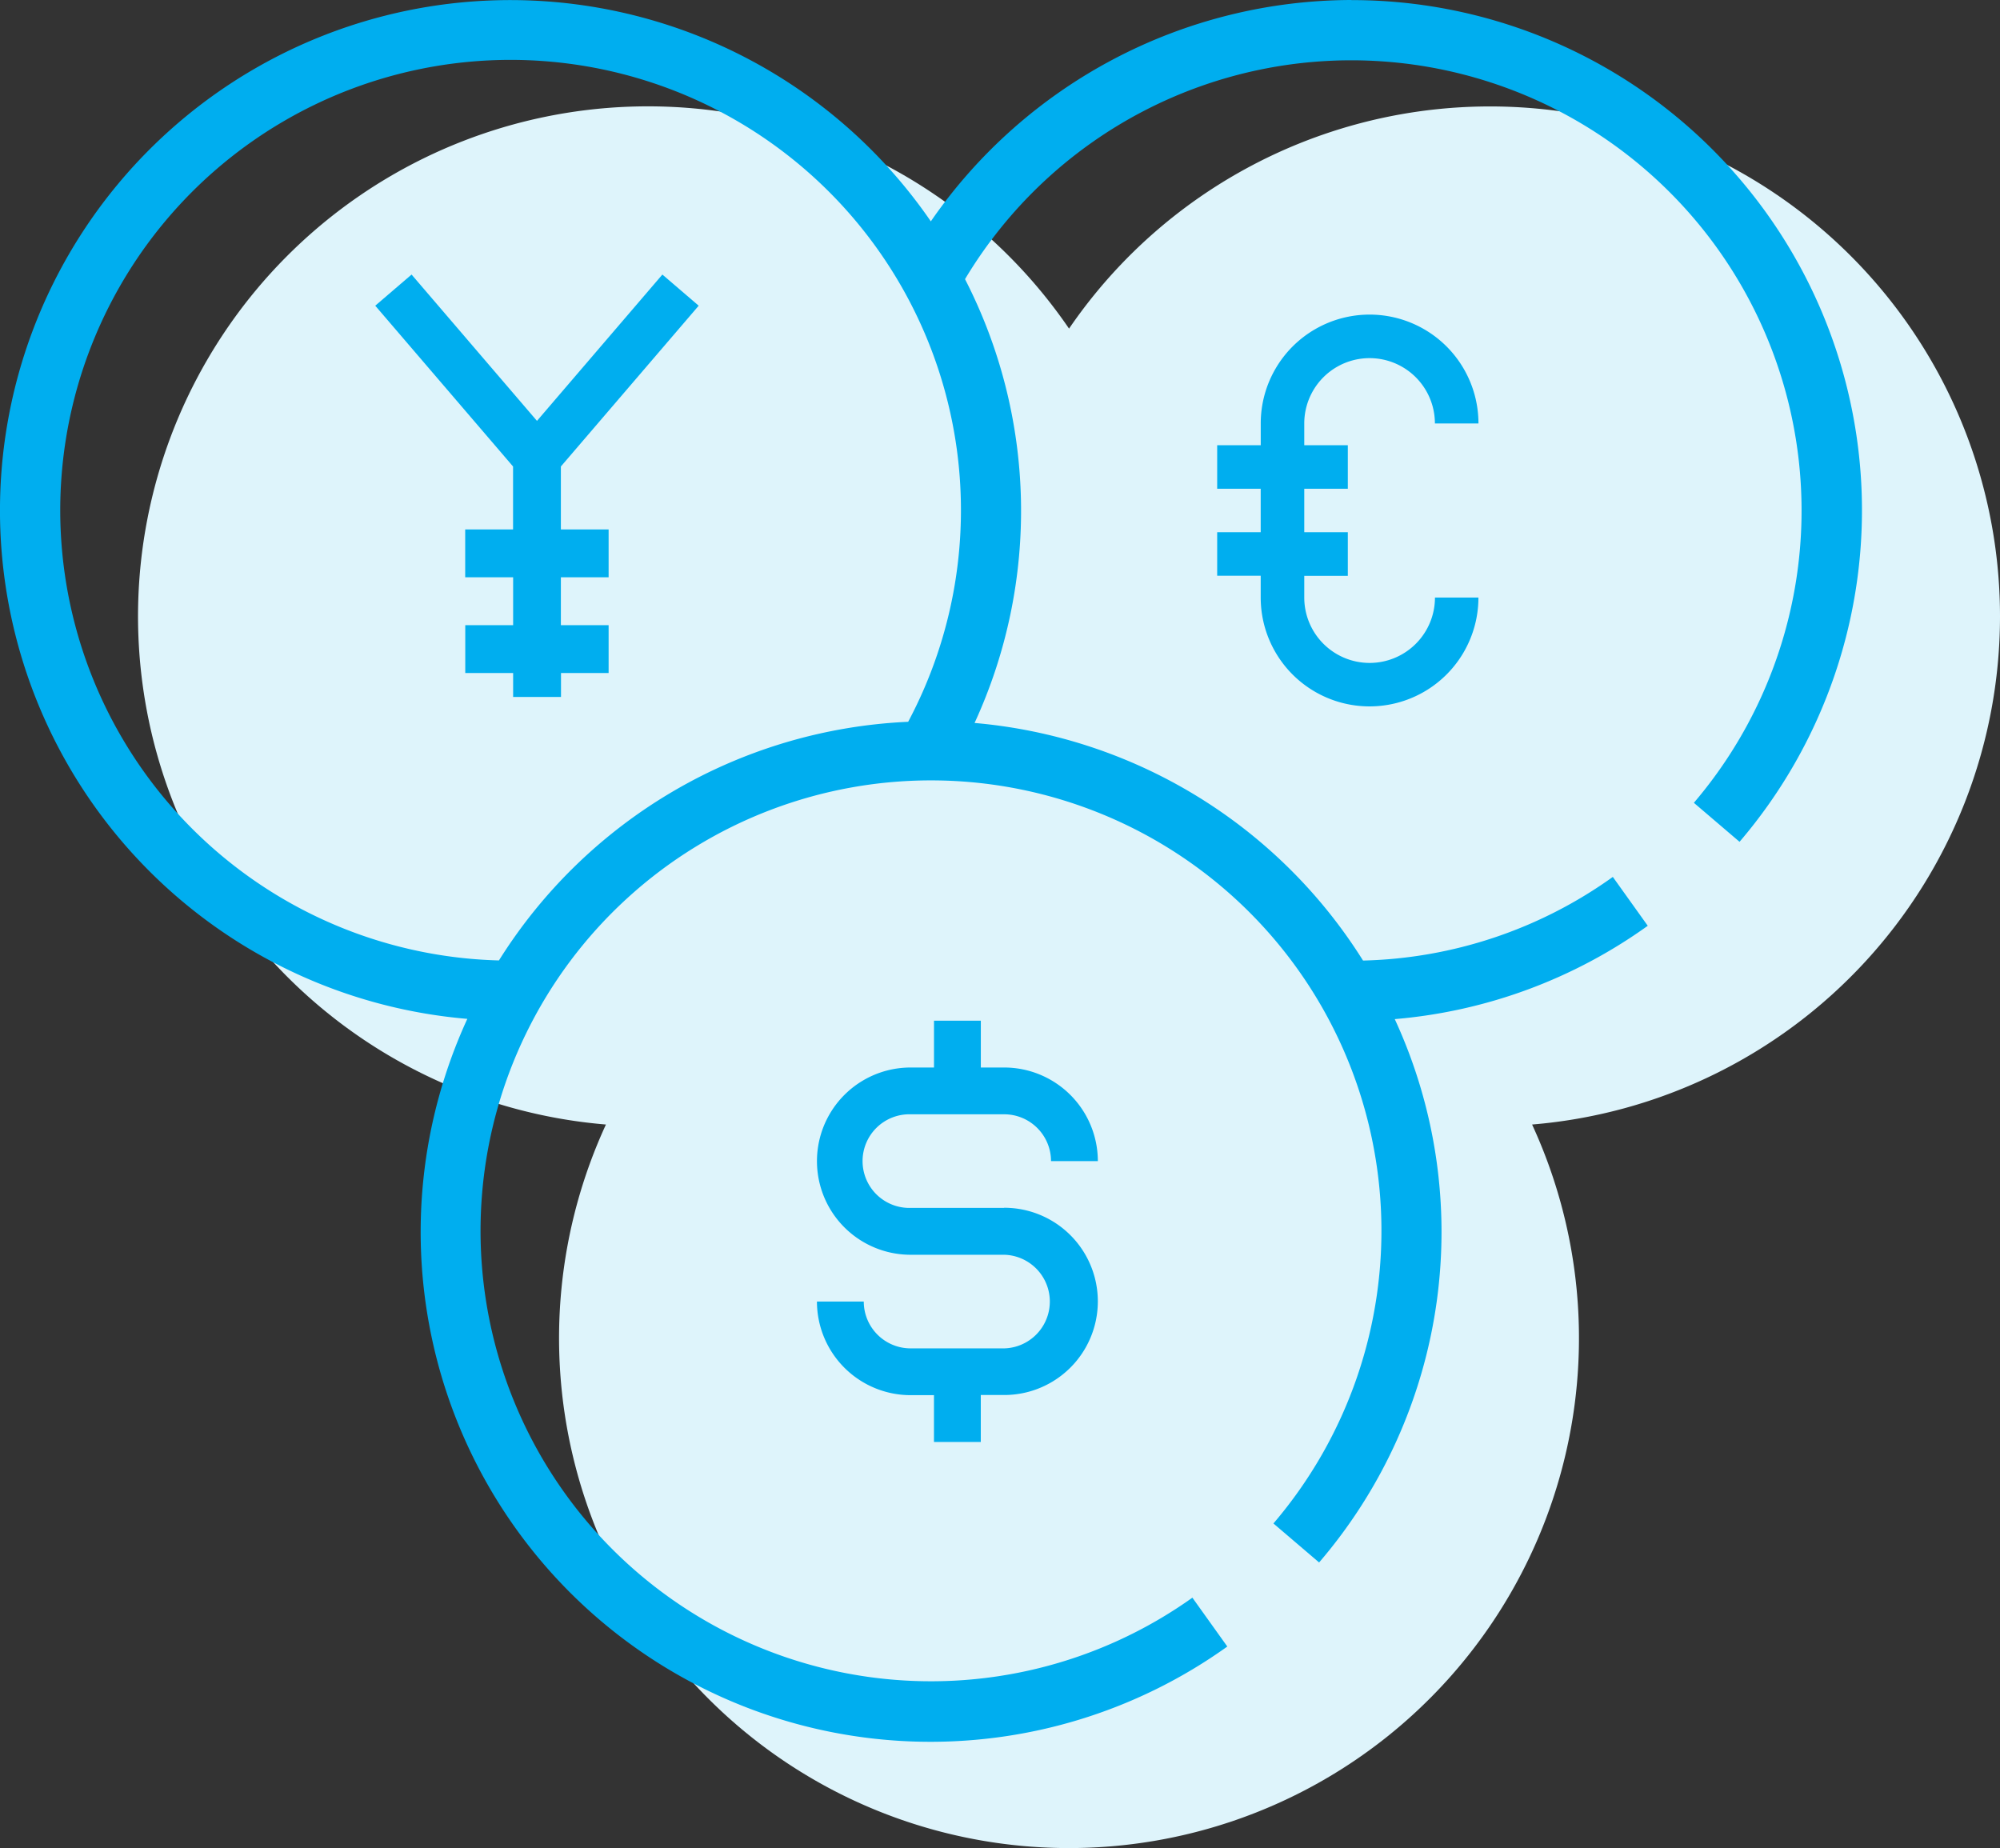 <?xml version="1.0" encoding="UTF-8"?> <svg xmlns="http://www.w3.org/2000/svg" width="64.927" height="60" viewBox="0 0 64.927 60"><rect x="0" y="0" width="64.927" height="60" fill="#333333" stroke="none"/><g id="Group_4424" data-name="Group 4424" transform="translate(-39.003 -55.468)"><path id="Path_24373" data-name="Path 24373" d="M129.406,95.109a16.555,16.555,0,0,0-30.222-9.341A16.555,16.555,0,1,0,84.15,111.606a16.555,16.555,0,1,0,30.066,0A16.555,16.555,0,0,0,129.406,95.109Z" transform="translate(-25.476 -19.632)" fill="#def4fb"></path><g id="Group_4417" data-name="Group 4417" transform="translate(65.524 88.602)"><g id="Group_4416" data-name="Group 4416"><path id="Path_24374" data-name="Path 24374" d="M222.361,283.026h-3.039a1.52,1.52,0,1,1,0-3.039h3.039a1.521,1.521,0,0,1,1.52,1.52h1.52a3.042,3.042,0,0,0-3.039-3.039h-.76v-1.52h-1.52v1.52h-.76a3.039,3.039,0,1,0,0,6.079h3.039a1.52,1.52,0,0,1,0,3.039h-3.039a1.521,1.521,0,0,1-1.52-1.52h-1.52a3.042,3.042,0,0,0,3.039,3.039h.76v1.52h1.52V289.1h.76a3.039,3.039,0,0,0,0-6.079Z" transform="translate(-216.282 -276.947)" fill="#00aeef"></path></g></g><g id="Group_4419" data-name="Group 4419" transform="translate(39.003 55.468)"><g id="Group_4418" data-name="Group 4418" transform="translate(0 0)"><path id="Path_24375" data-name="Path 24375" d="M82.875,55.468a16.638,16.638,0,0,0-13.654,7.186,16.566,16.566,0,1,0-15.047,25.89,16.552,16.552,0,0,0,24.672,20.376l-1.134-1.586a14.623,14.623,0,1,1,2.631-2.409l1.483,1.266a16.477,16.477,0,0,0,2.456-17.639,16.451,16.451,0,0,0,8.213-3.03l-1.134-1.586a14.509,14.509,0,0,1-8.109,2.715,16.567,16.567,0,0,0-12.611-7.713,16.461,16.461,0,0,0-.31-14.408,14.618,14.618,0,1,1,23.661,17l1.483,1.266a16.562,16.562,0,0,0-12.6-27.325ZM68.485,78.9A16.554,16.554,0,0,0,55.2,86.647,14.62,14.62,0,1,1,68.485,78.9Z" transform="translate(-39.003 -55.468)" fill="#00aeef"></path></g></g><g id="Group_4421" data-name="Group 4421" transform="translate(78.517 65.681)"><g id="Group_4420" data-name="Group 4420"><path id="Path_24376" data-name="Path 24376" d="M308.077,135.044a2.123,2.123,0,0,1-2.12-2.12v-.707h1.414V130.8h-1.414V129.39h1.414v-1.413h-1.414v-.707a2.12,2.12,0,1,1,4.241,0h1.414a3.534,3.534,0,0,0-7.068,0v.707H303.13v1.413h1.413V130.8H303.13v1.414h1.413v.707a3.534,3.534,0,1,0,7.068,0H310.2A2.123,2.123,0,0,1,308.077,135.044Z" transform="translate(-303.13 -123.736)" fill="#00aeef"></path></g></g><g id="Group_4423" data-name="Group 4423" transform="translate(51.184 64.381)"><g id="Group_4422" data-name="Group 4422"><path id="Path_24377" data-name="Path 24377" d="M126.45,121.277l4.474-5.22-1.179-1.011-4.071,4.75-4.071-4.75-1.179,1.011,4.474,5.22v2.043h-1.554v1.554H124.9v1.554h-1.554v1.554H124.9v.777h1.554v-.777H128v-1.554H126.45v-1.554H128V123.32H126.45Z" transform="translate(-120.423 -115.046)" fill="#00aeef"></path></g></g></g></svg> 